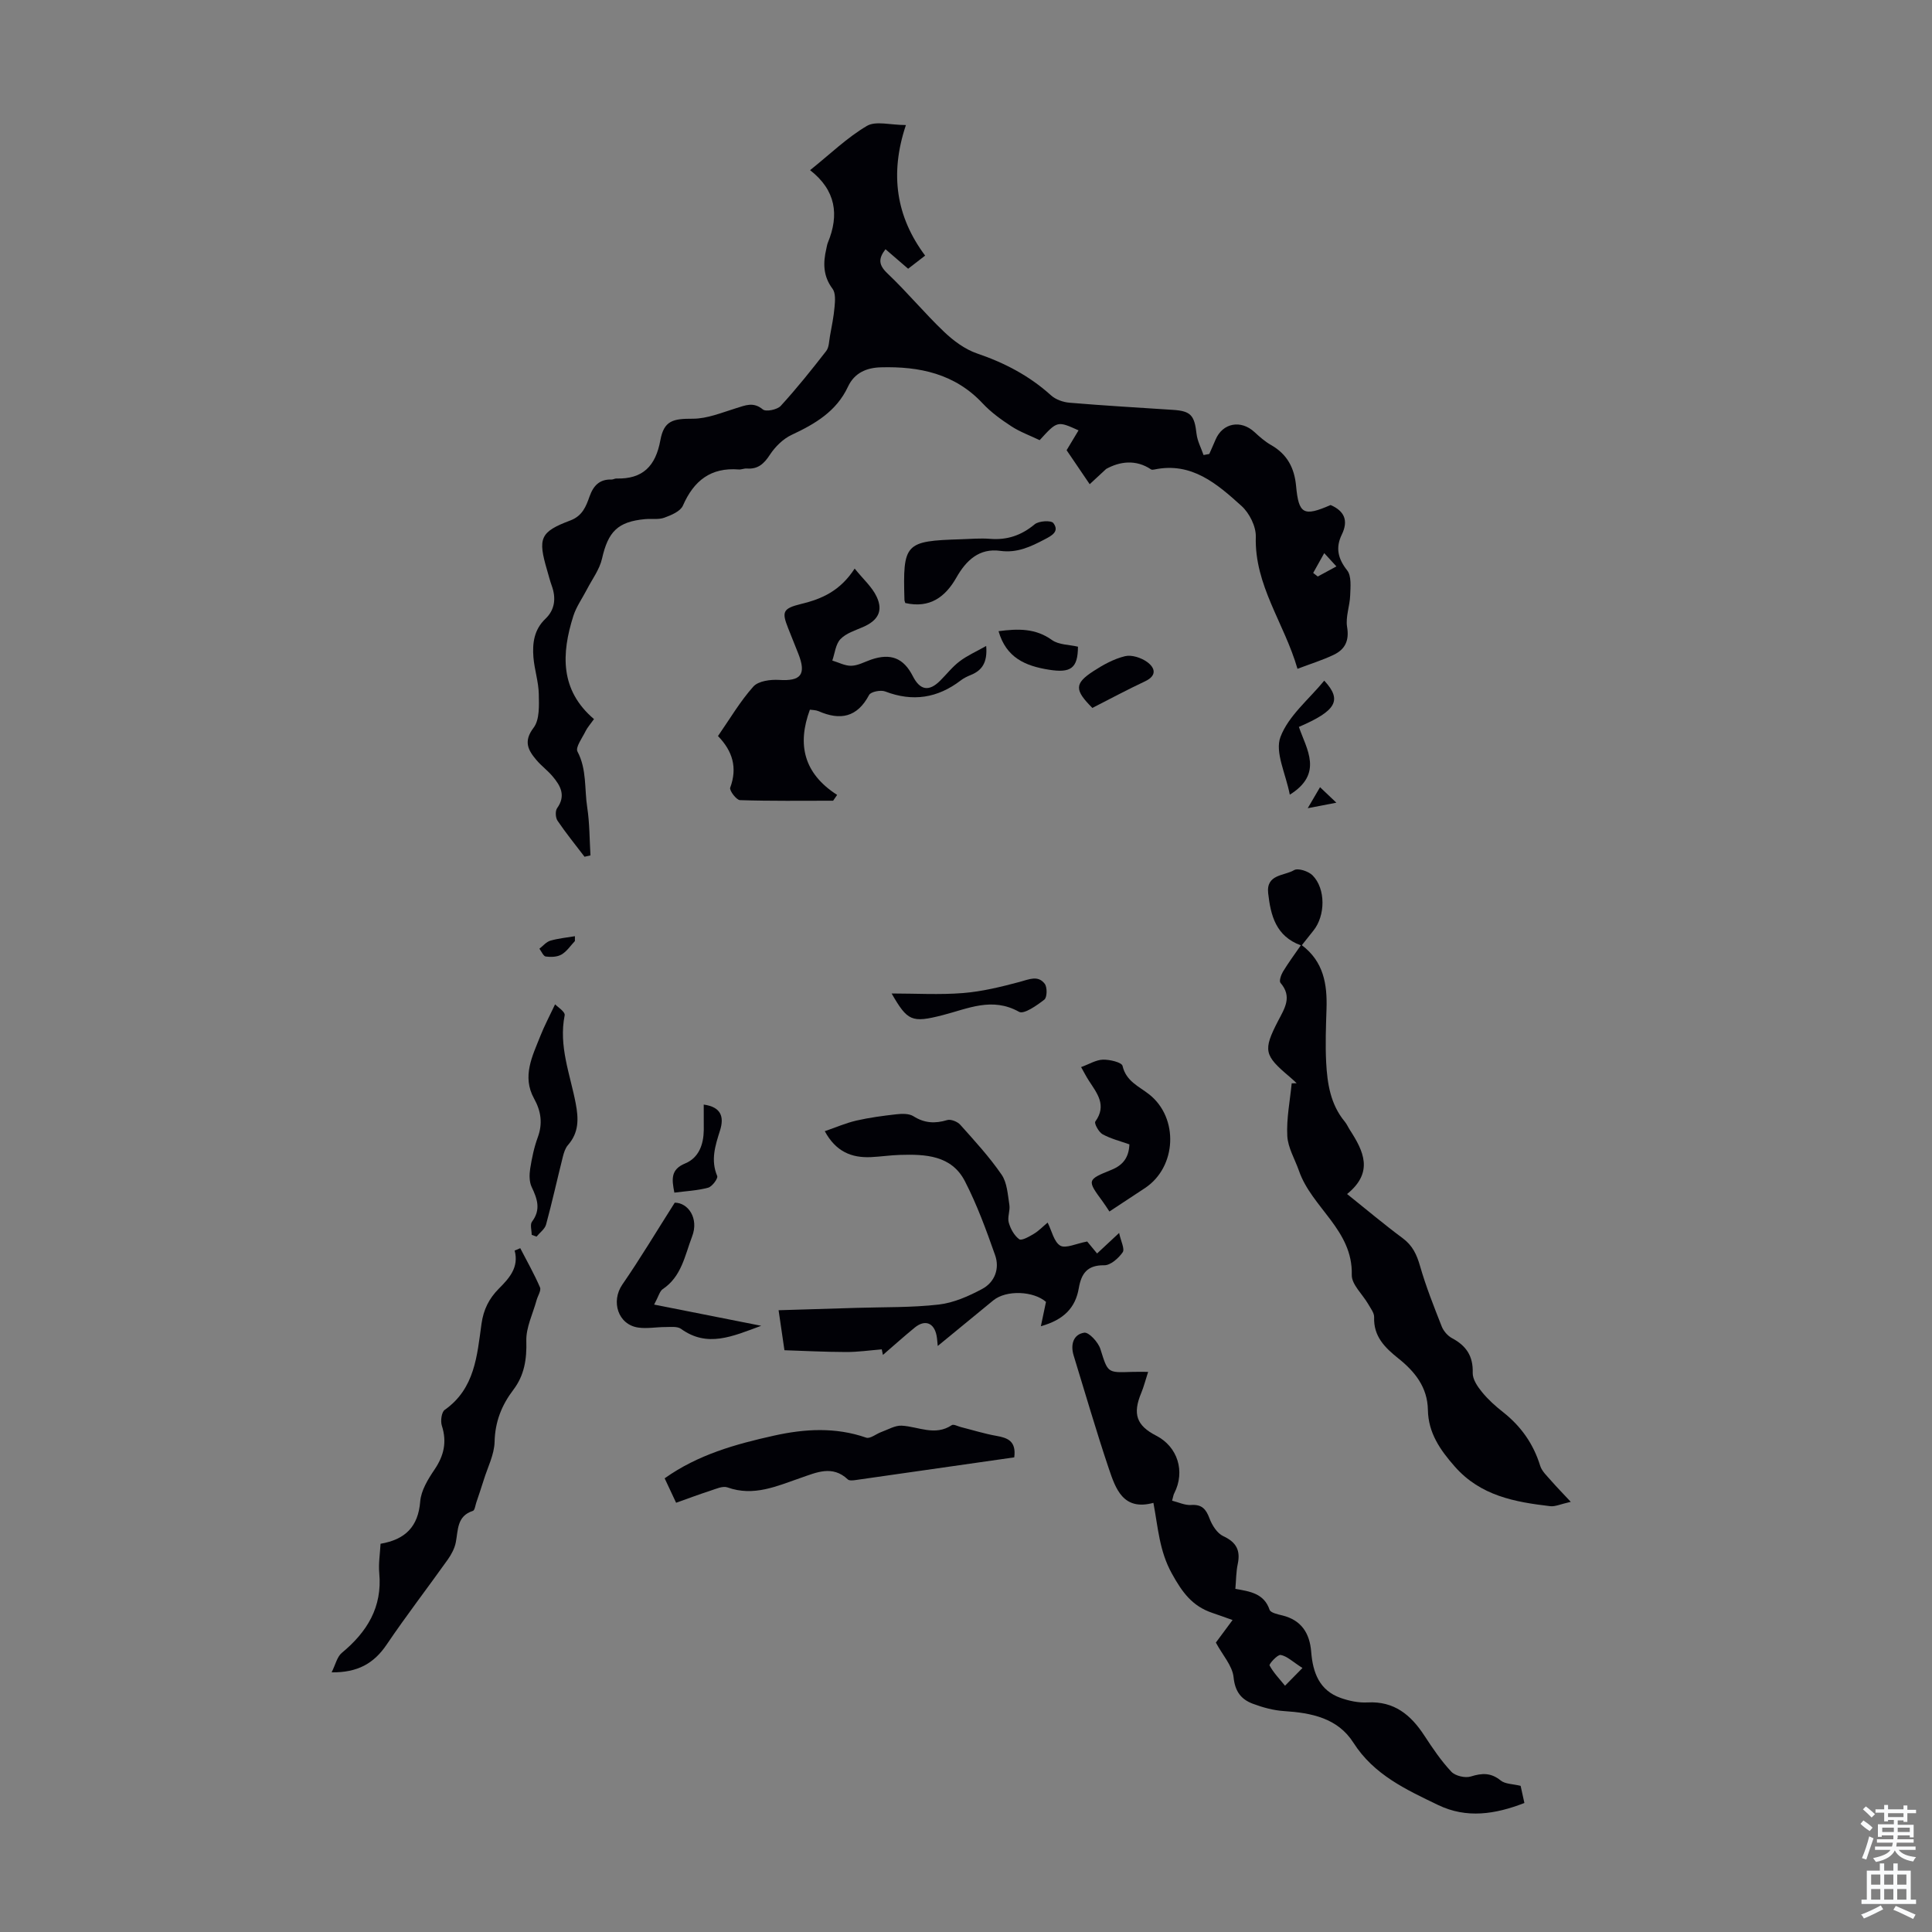 <svg enable-background="new 0 0 400 400" viewBox="0 0 400 400" xmlns="http://www.w3.org/2000/svg"><rect x="0" y="0" width="400" height="400" fill="#808080" stroke="none"/><g fill="#010106"><path d="m121.02 177.38c-1.88-2.47-3.85-4.89-5.59-7.46-.42-.62-.5-2.01-.09-2.59 1.87-2.6.72-4.65-.95-6.62-1.01-1.19-2.3-2.14-3.31-3.33-1.74-2.05-2.77-3.87-.6-6.72 1.26-1.66 1.12-4.61 1.07-6.97-.05-2.54-.9-5.05-1.11-7.6-.23-2.93.12-5.73 2.5-7.99 1.96-1.87 2.22-4.29 1.29-6.84-.38-1.05-.64-2.14-.96-3.21-1.95-6.62-1.47-7.93 4.8-10.29 2.53-.95 3.26-2.92 3.99-4.97.8-2.25 2.07-3.59 4.57-3.51.32.01.65-.22.98-.21 5.47.15 8.13-2.56 9.11-7.92.75-4.1 2.65-4.47 6.71-4.46 2.99.01 6.03-1.27 8.98-2.18 1.93-.59 3.56-1.37 5.53.26.64.53 2.98.05 3.7-.73 3.32-3.63 6.4-7.48 9.42-11.37.59-.76.58-2.02.77-3.06.36-2.03.79-4.05.96-6.1.11-1.24.23-2.85-.42-3.72-1.97-2.62-1.98-5.35-1.29-8.28.1-.44.16-.89.33-1.3 2.36-5.72 1.66-10.81-3.69-14.98 4.19-3.36 7.68-6.76 11.76-9.16 1.85-1.09 4.87-.18 8.08-.18-3.4 10.17-2.01 19.01 3.98 27.03-1.36 1.05-2.31 1.79-3.52 2.72-1.54-1.33-3.04-2.61-4.69-4.04-1.5 1.95-1.46 3.25.44 5.04 4.05 3.84 7.63 8.19 11.67 12.04 1.96 1.87 4.34 3.64 6.85 4.5 5.7 1.94 10.83 4.62 15.31 8.67.97.88 2.52 1.42 3.85 1.53 7.13.6 14.28 1.01 21.42 1.48 3.68.24 4.43 1.13 4.86 4.95.17 1.5.95 2.93 1.45 4.4.4-.07.79-.15 1.19-.22.43-.99.88-1.97 1.3-2.97 1.47-3.47 5.25-4.17 8.07-1.55 1.06.98 2.18 1.96 3.42 2.67 3.33 1.89 4.83 4.73 5.18 8.47.54 5.86 1.57 6.38 7.15 3.95 2.88 1.25 3.72 3.24 2.31 6.13-1.31 2.7-.81 4.95 1.11 7.39.93 1.18.69 3.43.63 5.18-.07 2.19-.98 4.45-.64 6.53.48 2.85-.42 4.66-2.77 5.78-2.27 1.09-4.71 1.84-7.5 2.9-2.74-9.49-8.92-17.26-8.63-27.34.06-2.14-1.33-4.91-2.96-6.38-5.05-4.56-10.32-9.17-18.06-7.54-.21.04-.5.08-.66-.02-3.16-2.14-6.53-1.64-9.3-.1-1.02.94-2.03 1.88-3.41 3.16-1.83-2.7-3.31-4.88-4.78-7.04.88-1.46 1.67-2.78 2.47-4.11-4.39-1.98-4.39-1.98-8.05 2.03-2.05-.98-4.08-1.71-5.84-2.86-2.12-1.38-4.24-2.91-5.95-4.74-5.77-6.18-13.12-7.7-21.09-7.48-2.94.08-5.46 1.12-6.81 4.02-2.38 5.09-6.79 7.69-11.65 9.96-1.78.83-3.42 2.46-4.51 4.12-1.23 1.89-2.49 3.03-4.79 2.85-.54-.04-1.11.24-1.66.2-5.78-.46-9.3 2.31-11.56 7.48-.52 1.19-2.41 1.98-3.84 2.5-1.21.44-2.65.18-3.99.3-5.67.52-7.66 2.6-8.92 8.19-.51 2.24-2.04 4.26-3.13 6.37-.94 1.82-2.18 3.54-2.8 5.47-2.49 7.83-2.79 15.37 4.27 21.37-.8 1.12-1.39 1.77-1.76 2.53-.68 1.39-2.12 3.32-1.66 4.19 1.96 3.71 1.42 7.72 2.02 11.57.5 3.27.47 6.61.67 9.93-.4.08-.81.18-1.23.28zm150.86-58.76c.32.25.63.49.95.74 1.2-.65 2.41-1.3 3.86-2.09-.83-.91-1.45-1.58-2.52-2.75-.91 1.64-1.6 2.87-2.29 4.1z"/><path d="m325.21 310.94c-2.12.47-3.22 1.02-4.24.9-7.34-.86-14.43-2.14-19.76-8.19-3.06-3.47-5.5-6.99-5.58-11.75-.08-4.69-2.7-7.93-6.12-10.66-2.78-2.22-5.16-4.55-5.01-8.53.03-.88-.73-1.83-1.22-2.7-1.17-2.04-3.46-4.07-3.41-6.06.25-9.3-8.28-13.89-10.93-21.54-.84-2.41-2.29-4.78-2.42-7.22-.19-3.61.56-7.27.91-10.9.34-.01.69-.01 1.03-.02-.49-.45-.96-.92-1.47-1.34-5.25-4.42-5.54-5.45-2.38-11.55 1.37-2.64 2.98-5.01.5-7.89-.32-.37.11-1.64.51-2.31 1.09-1.8 2.34-3.49 3.7-5.46-5.17-1.89-6.24-6.19-6.76-10.79-.44-3.97 3.35-3.57 5.37-4.78.81-.48 2.98.23 3.83 1.09 2.74 2.78 2.66 8.34.17 11.43-.76.94-1.51 1.9-2.4 3.02 4.52 3.4 5.28 8.11 5.11 13.21-.12 3.69-.26 7.39-.07 11.07.23 4.37.89 8.69 3.85 12.25.42.51.69 1.15 1.05 1.71 2.83 4.38 5.01 8.76-.57 13.28 4.06 3.25 7.71 6.33 11.53 9.16 2.02 1.5 2.89 3.37 3.57 5.73 1.22 4.26 2.87 8.4 4.49 12.52.38.96 1.23 1.95 2.13 2.43 2.95 1.57 4.4 3.71 4.29 7.19-.04 1.32 1 2.85 1.93 3.98 1.26 1.55 2.79 2.92 4.37 4.16 3.71 2.93 6.27 6.56 7.67 11.1.36 1.15 1.43 2.11 2.26 3.08 1.15 1.32 2.37 2.55 4.07 4.38z"/><path d="m242.67 310.7c1.34.33 2.66.98 3.93.89 2.23-.15 3.08.83 3.81 2.77.53 1.42 1.58 3.09 2.85 3.68 2.71 1.26 3.6 2.94 3 5.78-.34 1.6-.33 3.28-.49 5.14 3.07.53 5.94.96 7.08 4.32.21.63 1.7.95 2.66 1.18 3.97.98 5.66 3.73 5.96 7.55.34 4.29 1.69 7.97 6.1 9.53 1.75.62 3.72 1.03 5.56.93 5.52-.3 8.97 2.58 11.77 6.87 1.71 2.61 3.47 5.23 5.59 7.48.82.87 2.87 1.35 4.04.98 2.34-.73 4.16-.8 6.17.83.93.75 2.5.71 4.13 1.11.2.9.45 2.07.78 3.55-6.01 2.33-11.94 3.27-17.86.42-6.62-3.19-13.3-6.25-17.54-12.9-3.25-5.11-8.69-6.18-14.36-6.55-2.19-.14-4.41-.75-6.47-1.52-2.39-.9-3.68-2.5-3.98-5.48-.24-2.38-2.27-4.58-3.67-7.18.89-1.2 2.07-2.79 3.46-4.67-1.53-.54-2.86-1.03-4.2-1.48-4.14-1.4-6.21-4.22-8.39-8.18-2.58-4.68-2.82-9.41-3.8-14.6-6.26 1.7-7.82-2.9-9.25-7.15-2.6-7.72-4.86-15.56-7.26-23.35-.7-2.27-.06-4.4 2.19-4.73.96-.14 2.89 1.96 3.34 3.37 1.55 4.89 1.38 4.94 6.42 4.75.97-.04 1.94-.01 3.47-.01-.56 1.73-.9 3.09-1.43 4.37-1.81 4.34-.99 6.74 3.08 8.83 4.47 2.29 6.07 7.41 3.76 11.93-.16.25-.19.6-.45 1.54zm26.99 34.64c-2.04-1.3-3.19-2.46-4.51-2.7-.65-.12-2.45 1.89-2.3 2.17.82 1.53 2.09 2.82 3.2 4.2.95-.98 1.9-1.94 3.61-3.67z"/><path d="m225.09 257.04c.45.55 1.22 1.47 2.05 2.48 1.39-1.3 2.69-2.51 4.56-4.25.37 1.72 1.21 3.32.74 4-.86 1.24-2.52 2.71-3.82 2.69-3.54-.05-4.75 1.74-5.27 4.76-.69 4.01-3.07 6.53-7.85 7.86.41-1.96.72-3.42 1.06-5.04-2.55-2.24-8.19-2.53-10.91-.31-3.71 3.03-7.41 6.08-11.5 9.44-.1-.98-.13-1.56-.24-2.13-.51-2.67-2.4-3.41-4.52-1.68-2.24 1.83-4.4 3.77-6.59 5.66-.08-.38-.16-.77-.24-1.15-2.47.2-4.94.56-7.4.55-4.48-.01-8.97-.25-12.75-.37-.47-3.25-.81-5.52-1.21-8.28 5.07-.15 10.59-.31 16.11-.49 5.7-.18 11.43-.04 17.07-.69 3.09-.36 6.2-1.74 8.99-3.24 2.57-1.38 3.64-4.19 2.66-6.97-1.83-5.2-3.74-10.44-6.26-15.33-2.77-5.37-8.17-5.6-13.45-5.44-2.01.06-4.01.37-6.02.46-3.96.17-7.22-1.09-9.54-5.37 2.28-.78 4.38-1.7 6.56-2.2 2.71-.62 5.5-.99 8.27-1.3 1.16-.13 2.62-.17 3.52.4 2.29 1.45 4.47 1.56 6.99.8.76-.23 2.14.32 2.72.98 2.98 3.33 6.03 6.65 8.55 10.32 1.15 1.67 1.27 4.12 1.61 6.26.19 1.18-.44 2.53-.13 3.65.36 1.29 1.13 2.7 2.17 3.46.49.36 2.08-.55 3.03-1.12 1.03-.62 1.89-1.53 2.85-2.33.88 1.75 1.31 4 2.62 4.78 1.14.64 3.25-.43 5.57-.86z"/><path d="m204.18 133.74c.29 3.44-.87 5.07-3.19 6.01-.72.29-1.45.64-2.06 1.11-4.8 3.68-9.95 4.49-15.66 2.3-.92-.36-2.97.05-3.33.72-2.47 4.66-5.98 5.33-10.47 3.36-.58-.25-1.28-.23-1.79-.31-2.67 7.21-1.28 13.2 5.64 17.65-.28.4-.56.8-.83 1.2-6.43 0-12.86.09-19.28-.12-.75-.02-2.24-2.01-2.03-2.58 1.54-4.16.48-7.6-2.53-10.69 2.48-3.58 4.59-7.19 7.32-10.24 1.03-1.16 3.54-1.49 5.33-1.38 4.51.29 5.68-1.1 3.99-5.41-.7-1.77-1.42-3.52-2.11-5.29-1.34-3.39-1.16-4.09 2.73-5.04 4.29-1.04 8.03-2.69 11.04-7.31 1.76 2.19 3.61 3.8 4.56 5.84 1.39 2.97.23 4.93-2.83 6.26-1.63.71-3.51 1.28-4.67 2.5-1.01 1.05-1.16 2.93-1.69 4.44 1.32.39 2.64 1.12 3.95 1.08 1.38-.04 2.74-.81 4.1-1.28 4.05-1.38 6.71-.32 8.62 3.43 1.49 2.93 3.33 3.25 5.64.96 1.35-1.34 2.54-2.89 4.04-4.02 1.57-1.2 3.44-2.02 5.51-3.19z"/><path d="m107.71 258.42c1.39 2.69 2.89 5.33 4.09 8.11.29.66-.47 1.76-.71 2.67-.77 2.81-2.2 5.65-2.12 8.43.11 3.78-.41 7.11-2.67 10.09-2.44 3.21-3.8 6.62-3.9 10.79-.06 2.65-1.44 5.28-2.25 7.91-.49 1.57-1.02 3.12-1.54 4.67-.2.6-.32 1.6-.7 1.72-3.33 1.07-3.04 3.93-3.54 6.51-.24 1.24-.9 2.49-1.64 3.54-4.2 5.9-8.63 11.65-12.68 17.64-2.63 3.88-5.98 5.81-11.39 5.74.8-1.59 1.12-3.22 2.12-4.04 5.22-4.32 8.4-9.45 7.74-16.52-.18-1.97.16-3.98.27-6.06 5.12-.88 7.79-3.53 8.21-8.75.18-2.28 1.61-4.62 2.96-6.61 1.96-2.89 2.6-5.72 1.52-9.09-.31-.96-.07-2.8.59-3.27 6.26-4.4 6.7-11.25 7.62-17.82.41-2.94 1.55-5.23 3.61-7.3 2.11-2.12 4.19-4.38 3.25-7.87.39-.14.78-.31 1.16-.49z"/><path d="m209.99 301.73c-10.99 1.58-21.93 3.15-32.86 4.7-.53.08-1.31.16-1.61-.14-3.18-3.01-6.51-1.42-9.74-.31-4.94 1.7-9.72 3.92-15.17 1.97-.97-.35-2.38.31-3.52.68-2.32.75-4.61 1.61-7.11 2.5-.83-1.76-1.57-3.35-2.37-5.06 6.86-4.89 14.7-7.08 22.65-8.84 6.34-1.41 12.73-1.79 19.07.42.82.29 2.08-.79 3.17-1.18 1.39-.5 2.83-1.38 4.2-1.3 3.46.19 6.87 2.21 10.36-.11.37-.25 1.24.24 1.88.4 2.45.62 4.87 1.38 7.35 1.82 2.34.41 4.14 1.08 3.7 4.45z"/><path d="m229.69 250.83c-.51-.76-.91-1.41-1.36-2.02-3.3-4.49-3.32-4.54 1.81-6.62 2.33-.95 3.58-2.51 3.69-5.26-1.85-.66-3.83-1.15-5.55-2.09-.8-.44-1.78-2.27-1.51-2.63 2.44-3.38.36-5.86-1.34-8.48-.53-.82-.98-1.7-1.6-2.8 1.66-.6 3.08-1.5 4.52-1.54 1.4-.04 3.89.55 4.06 1.29.74 3.21 3.42 4.24 5.54 5.92 6.13 4.87 5.68 14.99-.87 19.36-2.41 1.6-4.83 3.18-7.39 4.87z"/><path d="m110.08 255.66c0-.93-.38-2.14.07-2.73 1.88-2.51 1.09-4.73-.08-7.19-.51-1.08-.49-2.56-.3-3.79.35-2.2.81-4.42 1.58-6.51 1.05-2.87.65-5.42-.78-8-2.55-4.62-.32-8.83 1.34-13.04.79-2 1.81-3.91 3.01-6.46.41.44 2.13 1.54 1.99 2.26-1.28 6.35 1.12 12.2 2.27 18.17.63 3.27.7 6.09-1.6 8.72-.55.63-.84 1.57-1.05 2.41-1.17 4.67-2.21 9.38-3.47 14.02-.26.95-1.3 1.68-1.98 2.51-.33-.13-.66-.25-1-.37z"/><path d="m135.43 270.1c7.47 1.48 14.43 2.86 22.17 4.39-6.03 2.23-11.16 4.56-16.61.63-.76-.54-2.09-.37-3.16-.37-1.89-.01-3.82.37-5.67.11-4.2-.59-5.72-5.41-3.31-8.91 3.7-5.36 7.04-10.96 10.85-16.95 2.72-.01 5.06 3.2 3.59 7.01-1.49 3.87-2.16 8.28-6.08 10.89-.63.43-.85 1.48-1.78 3.2z"/><path d="m187.43 124.85c-.11-.36-.17-.46-.17-.57-.35-11.81.07-12.27 11.66-12.63 2.01-.06 4.04-.25 6.04-.09 3.55.29 6.5-.71 9.26-3.01.85-.71 3.4-.86 3.86-.26 1.34 1.75-.35 2.63-1.81 3.39-2.88 1.51-5.68 2.85-9.17 2.37-4.34-.6-7.05 1.94-9.08 5.51-2.29 4.04-5.51 6.44-10.59 5.29z"/><path d="m184.6 205.69c5 0 9.93.3 14.8-.09 3.96-.32 7.9-1.29 11.75-2.32 1.9-.51 3.76-1.42 5.15.4.55.72.5 2.83-.08 3.28-1.55 1.21-4.23 3.09-5.23 2.53-5.6-3.14-10.62-.64-15.84.69-6.42 1.64-7.25 1.22-10.55-4.49z"/><path d="m268.92 150.5c1.6 4.65 5.11 9.67-1.88 14.03-.83-4.33-3.12-8.78-1.94-11.93 1.64-4.38 5.88-7.79 9.07-11.68 3.79 4.07 2.46 6.25-5.25 9.58z"/><path d="m226.16 146.57c-3.72-3.73-3.73-5.04.22-7.62 2.01-1.31 4.23-2.53 6.53-3.09 1.38-.34 3.36.31 4.58 1.19 1.62 1.17 2.15 2.8-.42 4.01-3.63 1.7-7.16 3.6-10.91 5.51z"/><path d="m206.74 130.68c4.02-.53 7.64-.63 11.06 1.83 1.41 1.01 3.57.95 5.38 1.38-.02 4.53-1.54 5.47-5.99 4.77-4.93-.78-8.87-2.49-10.45-7.98z"/><path d="m145.7 228.69c3.6.5 4.26 2.53 3.38 5.34-.98 3.11-1.99 6.13-.59 9.45.21.49-1.05 2.2-1.88 2.42-2.21.6-4.55.7-6.99 1.02-.56-2.84-.76-4.8 2.23-6.04 2.85-1.18 3.81-3.92 3.86-6.91.01-1.66-.01-3.34-.01-5.28z"/><path d="m119.03 194.83c-.91.96-1.67 2.15-2.77 2.79-.89.52-2.19.56-3.26.42-.5-.06-.89-1.05-1.32-1.62.74-.57 1.41-1.41 2.25-1.66 1.65-.48 3.4-.64 5.1-.93z"/><path d="m276.68 166.19c-2.15.41-3.62.7-5.93 1.14 1.19-2.03 1.79-3.05 2.55-4.35 1.04 1 1.88 1.8 3.38 3.21z"/></g><path d="m385.2 377.6.6-.7c.6.4 1.3.9 1.9 1.5l-.6.7c-.8-.5-1.4-1-1.9-1.5zm.3 7.1c.6-1.4 1.1-2.9 1.5-4.5.3.1.6.3.9.4-.5 1.4-1 2.9-1.5 4.4zm.2-10.1.6-.6c.7.5 1.3 1.1 1.9 1.6l-.7.7c-.6-.6-1.2-1.2-1.8-1.7zm8.4-.8h.8v.9h1.8v.7h-1.8v1.8h-.8v-.3h-1.2v.9h3.3v2.6h-.8v-.4h-2.5c0 .3 0 .6-.1.8h3.4v.7h-3.5c0 .3-.1.6-.1.8h4v.7h-3.5c.7.9 1.9 1.3 3.6 1.5-.2.2-.4.5-.6.9-1.9-.3-3.2-1.1-3.8-2.3-.5 1.1-1.8 2-3.9 2.4-.2-.3-.4-.5-.6-.8 1.9-.4 3.1-.9 3.6-1.7h-3.2v-.7h3.5c.1-.2.1-.5.2-.8h-3.3v-.7h3.4c0-.2 0-.5 0-.8h-2.4v.3h-.8v-2.6h3.3v-.9h-1.2v.3h-.8v-1.8h-1.8v-.7h1.8v-.9h.8v.9h3.2zm-4.4 5.5h2.4c0-.3 0-.6 0-.9h-2.4zm1.2-3.1h3.2v-.8h-3.2zm4.4 2.2h-2.4v.9h2.5v-.9z" fill="#fafbfc"/><path d="m389.2 385.8h.9v1.5h1.9v-1.5h.9v1.5h2.7v6h1.1v.9h-11.3v-.9h1.1v-6h2.7zm.2 8.7.5.8c-1.2.6-2.5 1.3-4 1.9-.2-.3-.3-.6-.6-.8 1.6-.6 3-1.3 4.1-1.9zm-2-4.3h1.9v-2.1h-1.9zm0 3.1h1.9v-2.2h-1.9zm2.7-3.1h1.9v-2.1h-1.9zm0 3.1h1.9v-2.2h-1.9zm2.4 1.3c1.4.6 2.7 1.2 4.1 1.8l-.5.9c-1.5-.7-2.8-1.4-4.1-1.9zm2.2-6.5h-1.9v2.1h1.9zm-1.9 5.2h1.9v-2.2h-1.9z" fill="#fafbfc"/></svg>